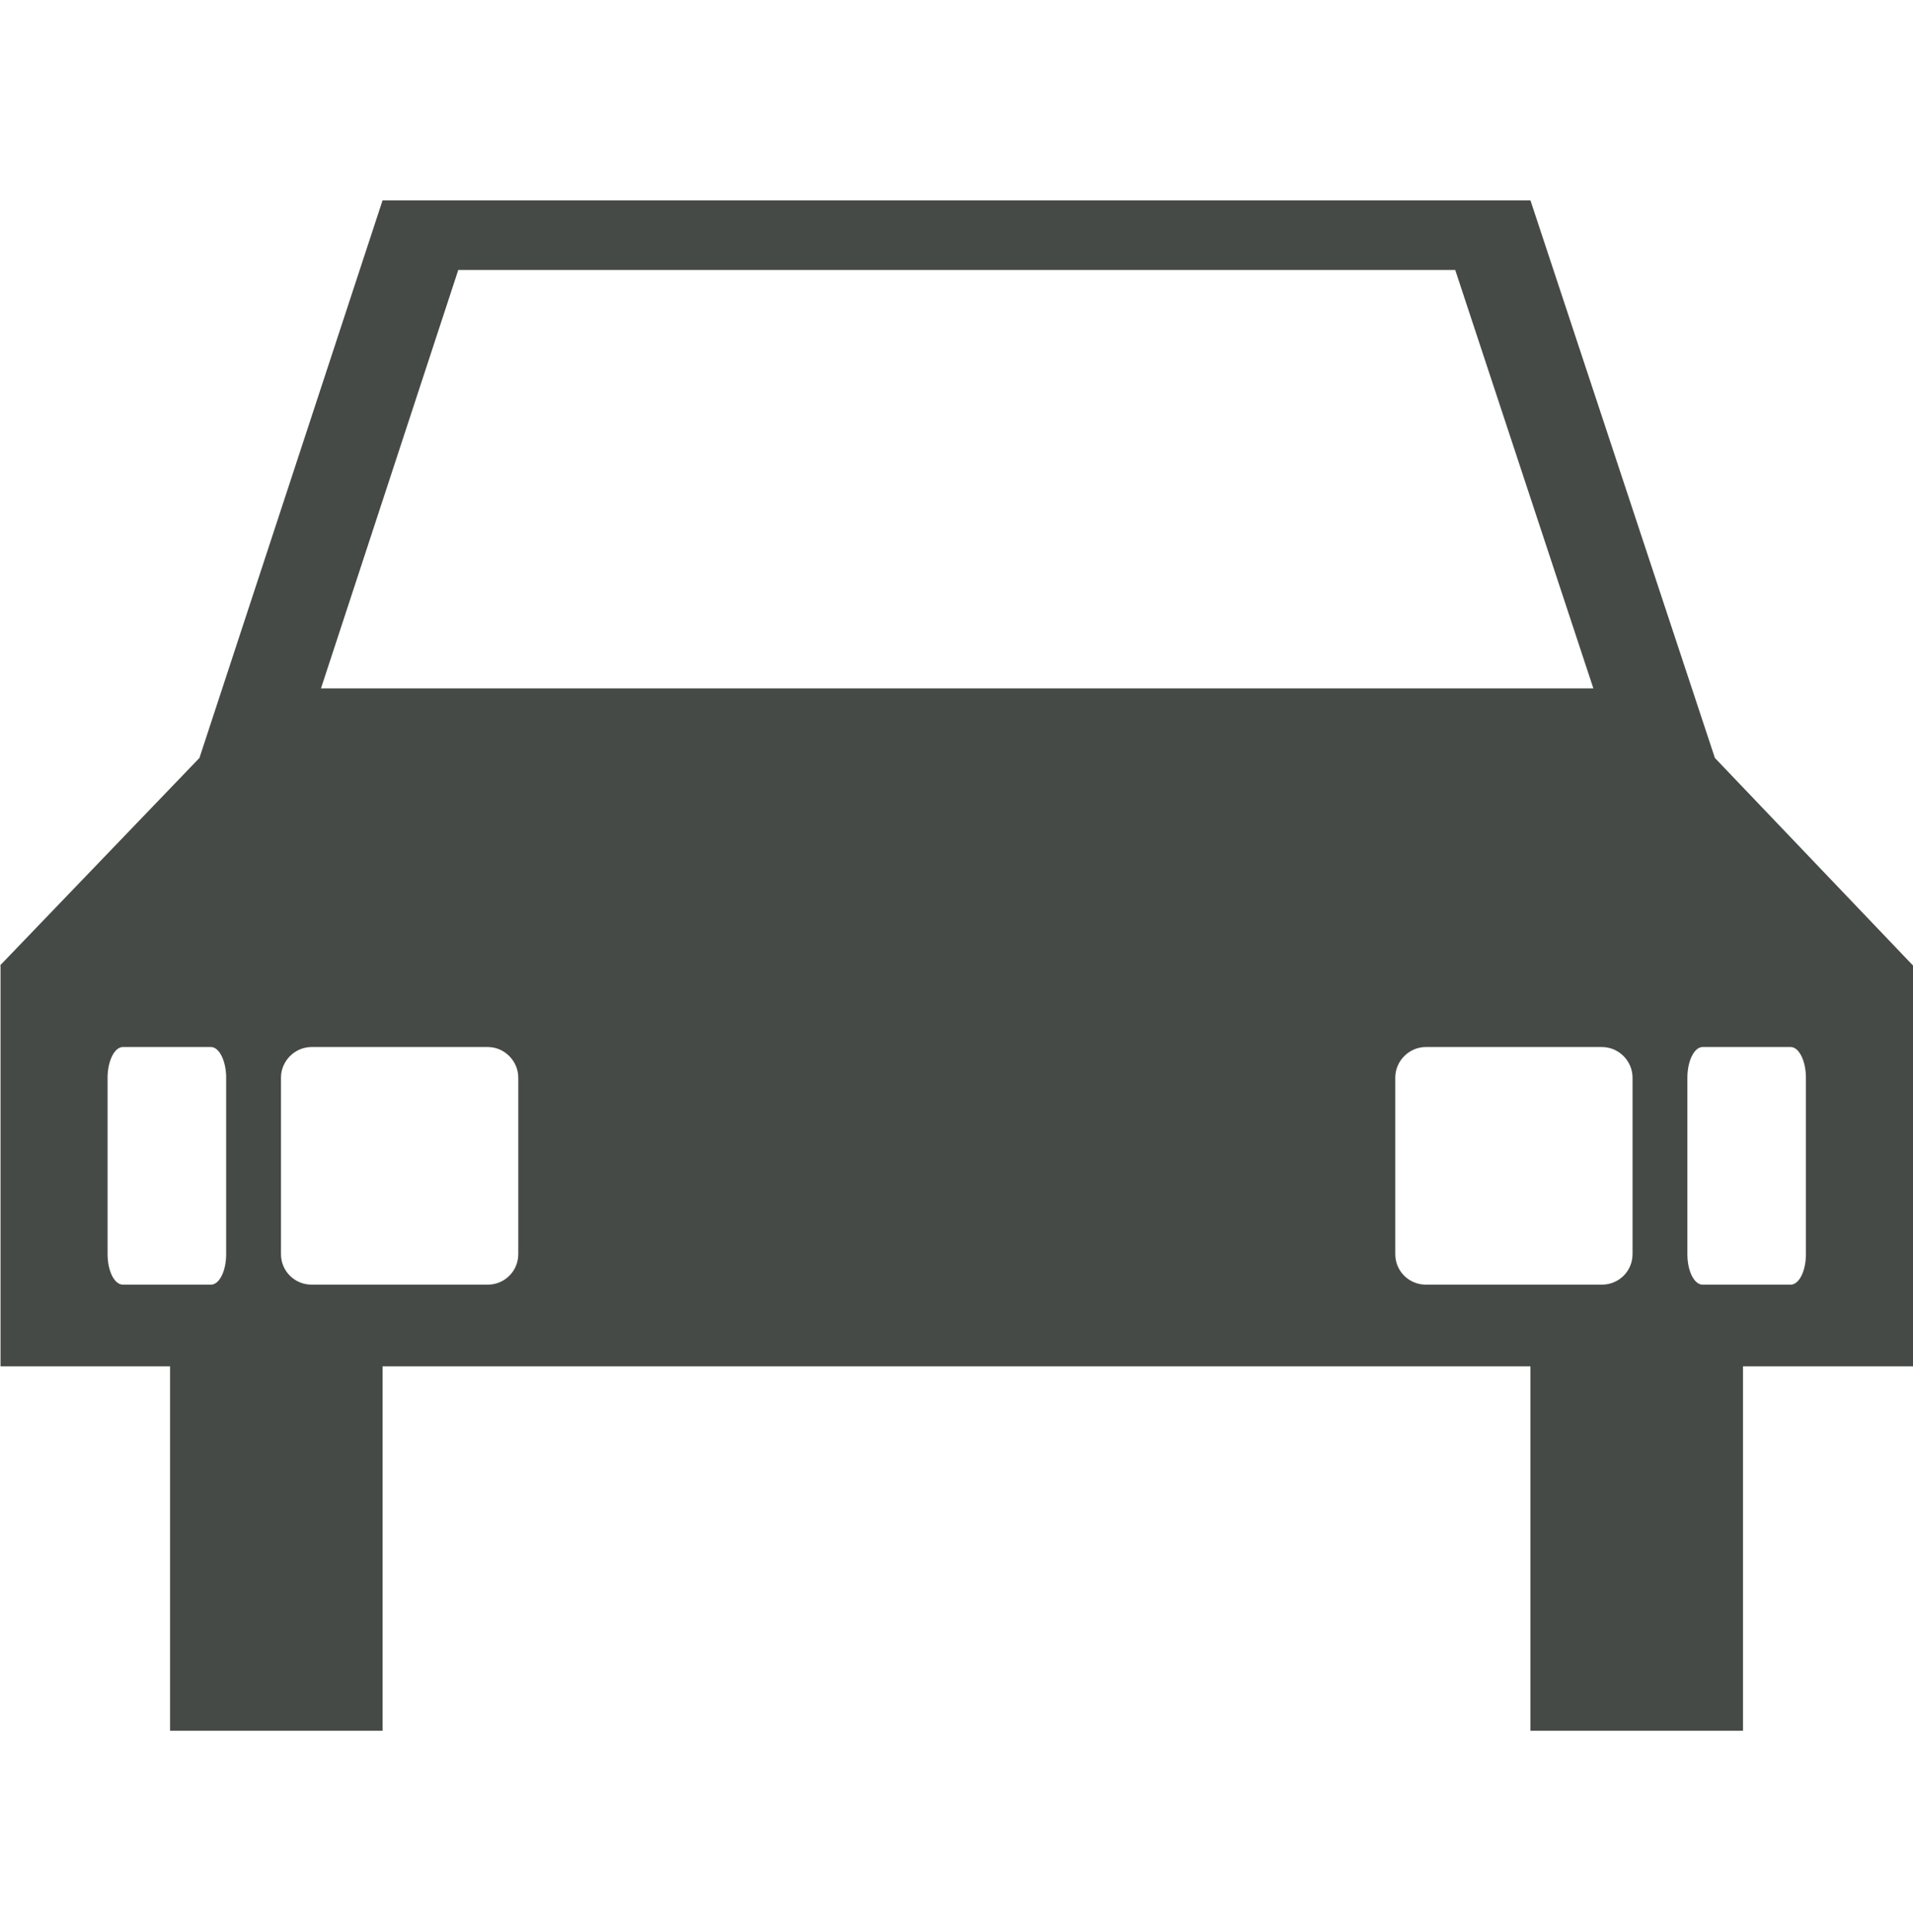 <svg clip-rule="evenodd" fill-rule="evenodd" stroke-linejoin="round" stroke-miterlimit="2" viewBox="0 0 100 101" xmlns="http://www.w3.org/2000/svg" xmlns:xlink="http://www.w3.org/1999/xlink"><clipPath id="a"><path clip-rule="evenodd" d="m0 0h100v100.952h-100z"/></clipPath><path d="m0 0h100v100.952h-100z" fill="none"/><g clip-path="url(#a)"><path d="m94.402 65.563c0 .885-.355 1.596-.798 1.596h-4.602c-.442 0-.796-.711-.796-1.596v-9.227c0-.861.354-1.6.796-1.6h4.602c.443 0 .798.739.798 1.6zm-19.861 1.596c-.895 0-1.605-.711-1.605-1.596v-9.227c0-.861.71-1.6 1.605-1.6h9.192c.897 0 1.606.739 1.606 1.6v9.227c0 .885-.709 1.596-1.606 1.596zm-47.449-1.596c0 .885-.712 1.596-1.598 1.596h-9.2c-.895 0-1.606-.711-1.606-1.596v-9.227c0-.861.711-1.6 1.606-1.6h9.2c.886 0 1.598.739 1.598 1.6zm-15.27 0c0 .885-.354 1.596-.797 1.596h-4.6c-.445 0-.801-.711-.801-1.596v-9.227c0-.861.356-1.6.801-1.6h4.6c.443 0 .797.739.797 1.6zm12.135-51.452h52.112l7.222 21.876h-66.512zm65.687 25.513-9.642-29.15h-60.004l-9.573 29.15-10.425 10.851h.027v20.955h8.863v19.048h11.108v-19.048h60.004v19.048h11.111v-19.048h8.887v-20.955z" fill="#464a46" fill-rule="nonzero"/></g></svg>